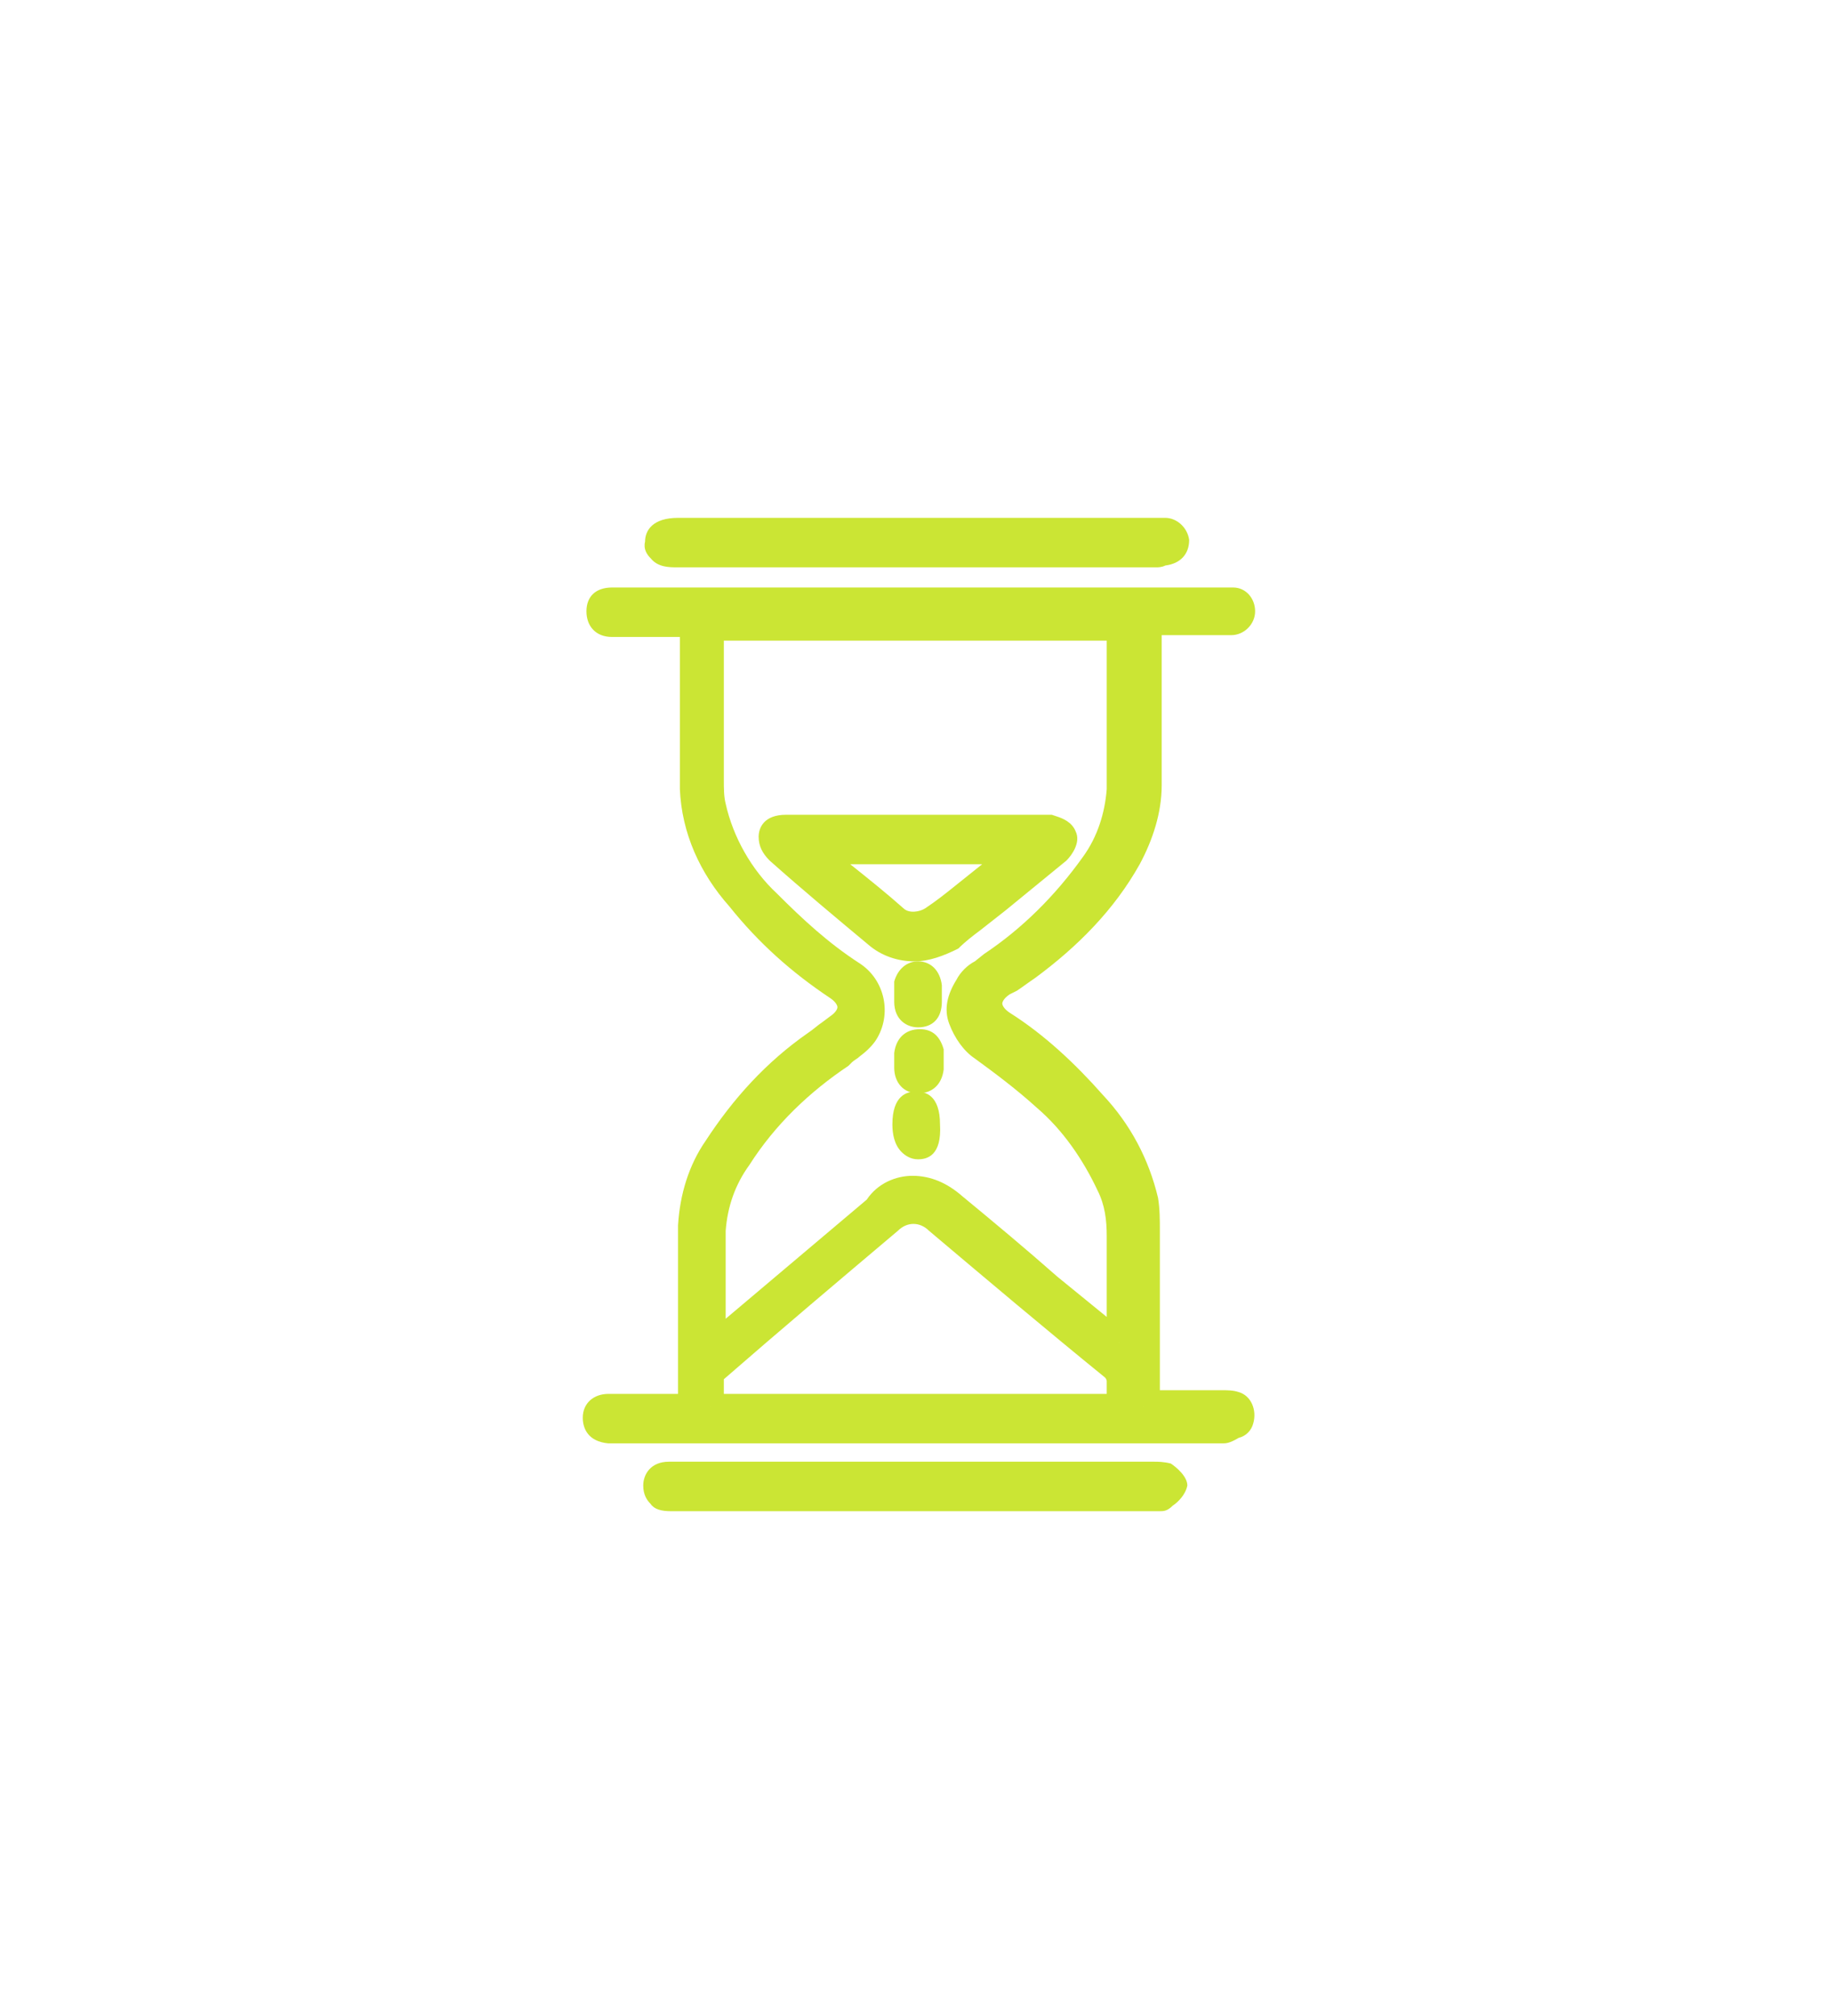 <?xml version="1.0" encoding="UTF-8"?>
<!-- Generator: Adobe Illustrator 25.0.0, SVG Export Plug-In . SVG Version: 6.00 Build 0)  -->
<svg xmlns="http://www.w3.org/2000/svg" xmlns:xlink="http://www.w3.org/1999/xlink" version="1.1" id="Layer_1" x="0px" y="0px" width="100px" height="110px" viewBox="0 0 100 110" style="enable-background:new 0 0 100 110;" xml:space="preserve">
<style type="text/css">
	.st0{fill:#CBE534;}
</style>
<g id="Group_162134_00000063611193022083872910000000411614523414904456_" transform="translate(403.611 105.156)">
	<g>
		<path id="Path_40_00000158748423748632554970000008276712854088462240_" class="st0" d="M-341.2-28.4c1.4,0,2.8,0,4.1,0    c0.2,0,0.4,0,0.6,0.1c0.3,0.1,0.5,0.5,0.4,0.8c-0.1,0.2-0.2,0.3-0.4,0.4c-0.2,0.1-0.4,0.1-0.6,0.1c-11,0-22,0-33,0    c-0.1,0-0.2,0-0.3,0c-0.4,0-0.7-0.2-0.7-0.7c0-0.4,0.3-0.6,0.7-0.6c0.9,0,1.9,0,2.8,0h1.6c0-0.2,0-0.4,0-0.5c0-3.1,0-6.2,0-9.4    c0.1-1.5,0.5-3,1.4-4.2c1.4-2.2,3.2-4.2,5.4-5.7c0.4-0.3,0.8-0.6,1.2-0.9c0.9-0.7,0.9-1.5,0-2.1c-2-1.3-3.8-3-5.4-4.8    c-1.5-1.7-2.4-3.8-2.6-6c0-2.8,0-5.5,0-8.2c0-0.2,0-0.4,0-0.7h-2.9c-0.5,0-1,0-1.5,0c-0.4,0-0.7-0.2-0.7-0.6s0.3-0.6,0.7-0.6    c0.1,0,0.2,0,0.3,0h33c0.1,0,0.3,0,0.5,0c0.4,0,0.6,0.3,0.6,0.6s-0.3,0.6-0.6,0.6c-0.5,0-0.9,0-1.4,0h-3.1c0,0.2,0,0.4,0,0.6    c0,2.8,0,5.5,0,8.3c0,1.4-0.4,2.7-1.1,3.9c-1.4,2.4-3.3,4.4-5.5,6c-0.4,0.3-0.9,0.6-1.4,1c-0.9,0.7-0.9,1.5,0,2.1    c1.8,1.2,3.5,2.7,5,4.3c1.4,1.5,2.4,3.3,2.9,5.4c0.1,0.5,0.1,1.1,0.1,1.7C-341.2-34.6-341.2-31.5-341.2-28.4 M-342.5-31.9    c0-2.1,0-4,0-5.9c0-1-0.2-1.9-0.5-2.8c-0.8-1.8-2-3.5-3.5-4.8c-1.1-1-2.3-1.9-3.4-2.8c-1.1-0.7-1.5-2.2-0.8-3.3    c0.2-0.3,0.5-0.6,0.8-0.8c0.2-0.1,0.4-0.3,0.5-0.4c2.2-1.5,4.1-3.3,5.5-5.5c0.9-1.2,1.3-2.6,1.4-4c0-2.8,0-5.5,0-8.2    c0-0.2,0-0.4,0-0.6h-22.3v0.6c0,2.5,0,5.1,0,7.6c0,0.5,0,0.9,0.1,1.4c0.5,2,1.5,3.9,3,5.3c1.4,1.4,2.9,2.7,4.5,3.8    c1.1,0.7,1.4,2.2,0.7,3.3c-0.2,0.3-0.4,0.5-0.7,0.7c-0.2,0.2-0.4,0.3-0.6,0.5c-2.2,1.5-4.1,3.4-5.6,5.5c-0.8,1.2-1.3,2.6-1.4,4    c0,1.9,0,3.8,0,5.7c0,0.1,0,0.3,0,0.5c0.2-0.1,0.3-0.2,0.4-0.4l8.4-7.1c1.2-1.2,3.2-1.2,4.4,0c1.8,1.5,3.5,2.9,5.3,4.4    L-342.5-31.9 M-364.8-28.4h22.3c0-0.5,0-1,0-1.4c0-0.2-0.1-0.5-0.3-0.6c-3.2-2.7-6.4-5.4-9.6-8c-0.7-0.7-1.9-0.7-2.6,0l0,0    c-3.2,2.7-6.3,5.4-9.5,8.1c-0.1,0.1-0.2,0.3-0.3,0.5C-364.8-29.4-364.8-28.9-364.8-28.4"></path>
		<path class="st0" d="M-336.9-26.4c-0.1,0-0.1,0-0.2,0h-33.3c-1.1-0.1-1.4-0.8-1.4-1.4c0-0.8,0.6-1.3,1.4-1.3c0.6,0,1.2,0,1.9,0    h1.9l0-2.5c0-2.2,0-4.5,0-6.7c0.1-1.7,0.6-3.3,1.5-4.6c1.5-2.3,3.3-4.3,5.6-5.9c0.3-0.2,0.5-0.4,0.8-0.6l0.4-0.3    c0.3-0.2,0.4-0.4,0.4-0.5c0-0.1-0.1-0.3-0.4-0.5c-2.1-1.4-3.9-3-5.5-5c-1.6-1.8-2.6-4-2.7-6.4c0-2,0-3.9,0-5.8c0-0.8,0-1.7,0-2.5    h-2.7c-0.3,0-0.7,0-1,0c-0.9,0-1.4-0.6-1.4-1.4c0-0.8,0.5-1.3,1.4-1.3h0.4h33c0.2,0,0.4,0,0.5,0c0,0,0,0,0,0    c0.7,0,1.2,0.6,1.2,1.3s-0.6,1.3-1.3,1.3c-0.3,0-0.7,0-1,0h-2.8l0,2.7c0,1.8,0,3.7,0,5.5c0,1.5-0.5,3-1.2,4.3    c-1.4,2.5-3.4,4.5-5.7,6.2c-0.3,0.2-0.7,0.5-1,0.7l-0.4,0.2c-0.3,0.2-0.4,0.4-0.4,0.5c0,0.1,0.1,0.3,0.4,0.5    c1.9,1.2,3.6,2.8,5.1,4.5c1.5,1.6,2.5,3.5,3,5.6c0.1,0.6,0.1,1.2,0.1,1.8c0,2,0,4.1,0,6.2v2.5h3.4c0.3,0,0.6,0,0.9,0.1    c0.7,0.2,1,1,0.8,1.7c-0.1,0.4-0.4,0.7-0.8,0.8C-336.5-26.4-336.7-26.4-336.9-26.4z M-336.8-27.6L-336.8-27.6L-336.8-27.6z     M-341.8-27.8h0.6v-0.6h-0.6L-341.8-27.8z M-365.4-27.8h0.6v-0.6l-0.6,0V-27.8z M-364.1-29.1h20.9c0-0.2,0-0.5,0-0.7    c0,0,0-0.1-0.1-0.2c-3.2-2.6-6.4-5.3-9.6-8c-0.5-0.5-1.2-0.5-1.7,0c-3.2,2.7-6.4,5.4-9.5,8.1C-364.1-29.6-364.1-29.4-364.1-29.1z     M-342.9-31.4c0.2,0.1,0.3,0.3,0.5,0.4c0.2,0.2,0.3,0.4,0.4,0.6v-1.2c0-0.1,0-0.2,0-0.3h-0.6L-342.9-31.4z M-365.4-30.5v0.1    c0-0.1,0.1-0.1,0.1-0.2L-365.4-30.5z M-353.8-41c1,0,1.9,0.4,2.7,1.1c1.7,1.4,3.5,2.9,5.2,4.4l2.7,2.2v-0.3c0-1.4,0-2.8,0-4.1    c0-0.9-0.1-1.7-0.5-2.5c-0.8-1.7-1.9-3.3-3.3-4.5c-1.1-1-2.3-1.9-3.4-2.7c-0.6-0.4-1.1-1.1-1.4-1.9s-0.1-1.6,0.4-2.4    c0.2-0.4,0.6-0.8,1-1l0.5-0.4c2.1-1.4,3.9-3.2,5.4-5.3c0.8-1.1,1.2-2.4,1.3-3.7c0-1.8,0-3.6,0-5.5v-2.6h-20.9v7.6    c0,0.5,0,0.9,0.1,1.3c0.4,1.8,1.4,3.6,2.8,4.9c1.4,1.4,2.8,2.7,4.5,3.8c1.4,0.9,1.8,2.8,0.9,4.2c-0.2,0.3-0.5,0.6-0.9,0.9    c-0.1,0.1-0.3,0.2-0.4,0.3l-0.2,0.2c-2.1,1.4-4,3.2-5.4,5.4c-0.8,1.1-1.2,2.3-1.3,3.6c0,1.2,0,2.5,0,3.8v1l7.7-6.5    C-355.7-40.6-354.7-41-353.8-41z M-336.7-71.6L-336.7-71.6C-336.7-71.6-336.7-71.6-336.7-71.6z M-370.6-71.7L-370.6-71.7    L-370.6-71.7z"></path>
	</g>
	<g>
		<path id="Path_41_00000144297597925237330020000008527984630616858285_" class="st0" d="M-353.6-76.2h13c0.2,0,0.3,0,0.5,0    c0.3,0,0.6,0.2,0.6,0.6c0,0,0,0,0,0c0,0.4-0.3,0.6-0.6,0.6c-0.2,0-0.3,0-0.5,0h-26c-0.8,0-1.1-0.2-1.1-0.7c0-0.4,0.3-0.6,1.1-0.6    L-353.6-76.2"></path>
		<path class="st0" d="M-340.5-74.2c0,0-0.1,0-0.1,0h-26c-0.5,0-1.1,0-1.5-0.5c-0.2-0.2-0.4-0.5-0.3-0.9c0-0.6,0.4-1.3,1.8-1.3h26.2    c0.1,0,0.3,0,0.4,0c0.6,0,1.2,0.5,1.3,1.2c0,0.8-0.5,1.3-1.3,1.4C-340.2-74.2-340.4-74.2-340.5-74.2z M-340.1-75.5    C-340.1-75.5-340.1-75.5-340.1-75.5C-340.1-75.5-340.1-75.5-340.1-75.5z"></path>
	</g>
	<g>
		<path id="Path_42_00000096030283086379304460000002258000047249940113_" class="st0" d="M-353.7-23.4H-367c-0.5,0-0.8-0.2-0.8-0.6    c0-0.5,0.4-0.6,0.8-0.6c0.1,0,0.3,0,0.4,0h26c0.2,0,0.5,0,0.6,0c0.2,0.1,0.5,0.4,0.5,0.6c0,0.2-0.3,0.5-0.5,0.6    c-0.1,0.1-0.4,0-0.5,0H-353.7"></path>
		<path class="st0" d="M-340.3-22.7c-0.1,0-0.2,0-0.2,0l-0.1,0H-367c-0.5,0-0.9-0.1-1.1-0.4c-0.2-0.2-0.4-0.5-0.4-1    c0-0.6,0.4-1.3,1.4-1.3l26.5,0c0.2,0,0.5,0,0.9,0.1c0.3,0.2,0.9,0.7,0.9,1.2c-0.1,0.5-0.5,0.9-0.8,1.1    C-339.9-22.7-340.1-22.7-340.3-22.7z"></path>
	</g>
	<g>
		<path id="Path_43_00000173861232525219503660000009637768926371136397_" class="st0" d="M-353.5-60h6.8c0.1,0,0.3,0,0.4,0    c0.3,0.1,0.7,0.2,0.8,0.5c0.1,0.2-0.1,0.6-0.3,0.8c-1.4,1.1-2.9,2.3-4.3,3.4c-0.5,0.4-1.1,0.9-1.6,1.3c-1.2,1-2.8,0.9-4-0.1    c-1.8-1.5-3.6-3-5.4-4.6c-0.2-0.2-0.3-0.5-0.3-0.8c0-0.4,0.5-0.5,0.8-0.5C-358.3-60-355.9-60-353.5-60 M-348-58.7h-11.1    c1.5,1.3,3,2.5,4.4,3.7c0.6,0.5,1.5,0.5,2.1,0c0.7-0.5,1.4-1.1,2.1-1.7C-349.7-57.4-348.9-58-348-58.7"></path>
		<path class="st0" d="M-353.7-52.7c-0.9,0-1.8-0.3-2.5-0.9c-1.8-1.5-3.6-3-5.4-4.6c-0.4-0.4-0.6-0.8-0.6-1.3c0-0.5,0.3-1.2,1.5-1.2    h7.1l0,1.3v-1.3h6.8c0.2,0,0.4,0,0.6,0l0.3,0.1c0.3,0.1,0.8,0.3,1,0.8c0.3,0.6-0.2,1.3-0.5,1.6c-1.1,0.9-2.2,1.8-3.3,2.7l-1.4,1.1    c-0.4,0.3-0.8,0.6-1.2,1C-352.1-53-352.9-52.7-353.7-52.7z M-357.2-58c1,0.8,2,1.6,2.9,2.4c0.3,0.3,0.9,0.2,1.2,0    c0.6-0.4,1.1-0.8,1.6-1.2l1.5-1.2L-357.2-58L-357.2-58z M-348-58.7l0.4,0.5c0.4-0.3,0.9-0.7,1.3-1c0,0,0,0,0,0l-0.1,0    c0,0,0,0-0.1,0l-0.1,0h-1.3L-348-58.7L-348-58.7z M-346.1-59.2L-346.1-59.2L-346.1-59.2z"></path>
	</g>
	<g>
		<path id="Path_44_00000143602932447197834390000005036880866028971187_" class="st0" d="M-352.9-43.7c0,0.8-0.2,1.1-0.6,1.1    c-0.4,0-0.6-0.3-0.6-1.1s0.2-1.1,0.6-1.1S-352.9-44.4-352.9-43.7"></path>
		<path class="st0" d="M-353.5-41.9c-0.4,0-0.7-0.2-0.9-0.4c-0.4-0.4-0.5-1-0.5-1.5c0-1.6,0.8-1.8,1.3-1.8s1.3,0.2,1.3,1.8l0,0    C-352.2-42.1-353-41.9-353.5-41.9C-353.5-41.9-353.5-41.9-353.5-41.9z"></path>
	</g>
	<g>
		<path id="Path_45_00000065060497907614040100000012343727277046830013_" class="st0" d="M-354.2-50.9c0-0.1,0-0.3,0-0.4    c0-0.4,0.2-0.6,0.6-0.6s0.6,0.3,0.6,0.6c0,0.3,0,0.5,0,0.8c0,0.4-0.2,0.7-0.7,0.7c-0.4,0-0.6-0.3-0.6-0.7    C-354.2-50.6-354.2-50.7-354.2-50.9L-354.2-50.9"></path>
		<path class="st0" d="M-353.5-49.1C-353.5-49.1-353.5-49.1-353.5-49.1c-0.6,0-1.3-0.4-1.3-1.4c0-0.1,0-0.2,0-0.3l0-0.8    c0.2-0.7,0.7-1.1,1.3-1.1c0.7,0,1.2,0.5,1.3,1.3c0,0.3,0,0.6,0,0.9C-352.2-49.6-352.7-49.1-353.5-49.1z M-354.2-50.9h0.6    c0,0,0,0,0,0L-354.2-50.9z"></path>
	</g>
	<g>
		<path id="Path_46_00000012444551904206168600000010810902028538719129_" class="st0" d="M-352.9-47.2c0,0.1,0,0.2,0,0.3    c0,0.4-0.2,0.7-0.7,0.7c-0.4,0-0.6-0.3-0.6-0.7c0-0.3,0-0.5,0-0.8c0-0.4,0.2-0.7,0.7-0.7c0.4,0,0.6,0.3,0.6,0.7    C-352.9-47.5-352.9-47.4-352.9-47.2L-352.9-47.2z"></path>
		<path class="st0" d="M-353.5-45.5C-353.5-45.5-353.5-45.5-353.5-45.5c-0.8,0-1.3-0.6-1.3-1.4c0-0.3,0-0.5,0-0.8    c0.1-0.8,0.6-1.3,1.4-1.3c0.7,0,1.1,0.4,1.3,1.1h0v0.3c0,0.1,0,0.1,0,0.2v0.6C-352.2-46-352.7-45.5-353.5-45.5z M-353.6-46.8    L-353.6-46.8L-353.6-46.8z"></path>
	</g>
</g>
<g>
</g>
<g>
</g>
<g>
</g>
<g>
</g>
<g>
</g>
<g>
</g>
<g>
</g>
<g>
</g>
<g>
</g>
<g>
</g>
<g>
</g>
<g>
</g>
<g>
</g>
<g>
</g>
<g>
</g>
</svg>
